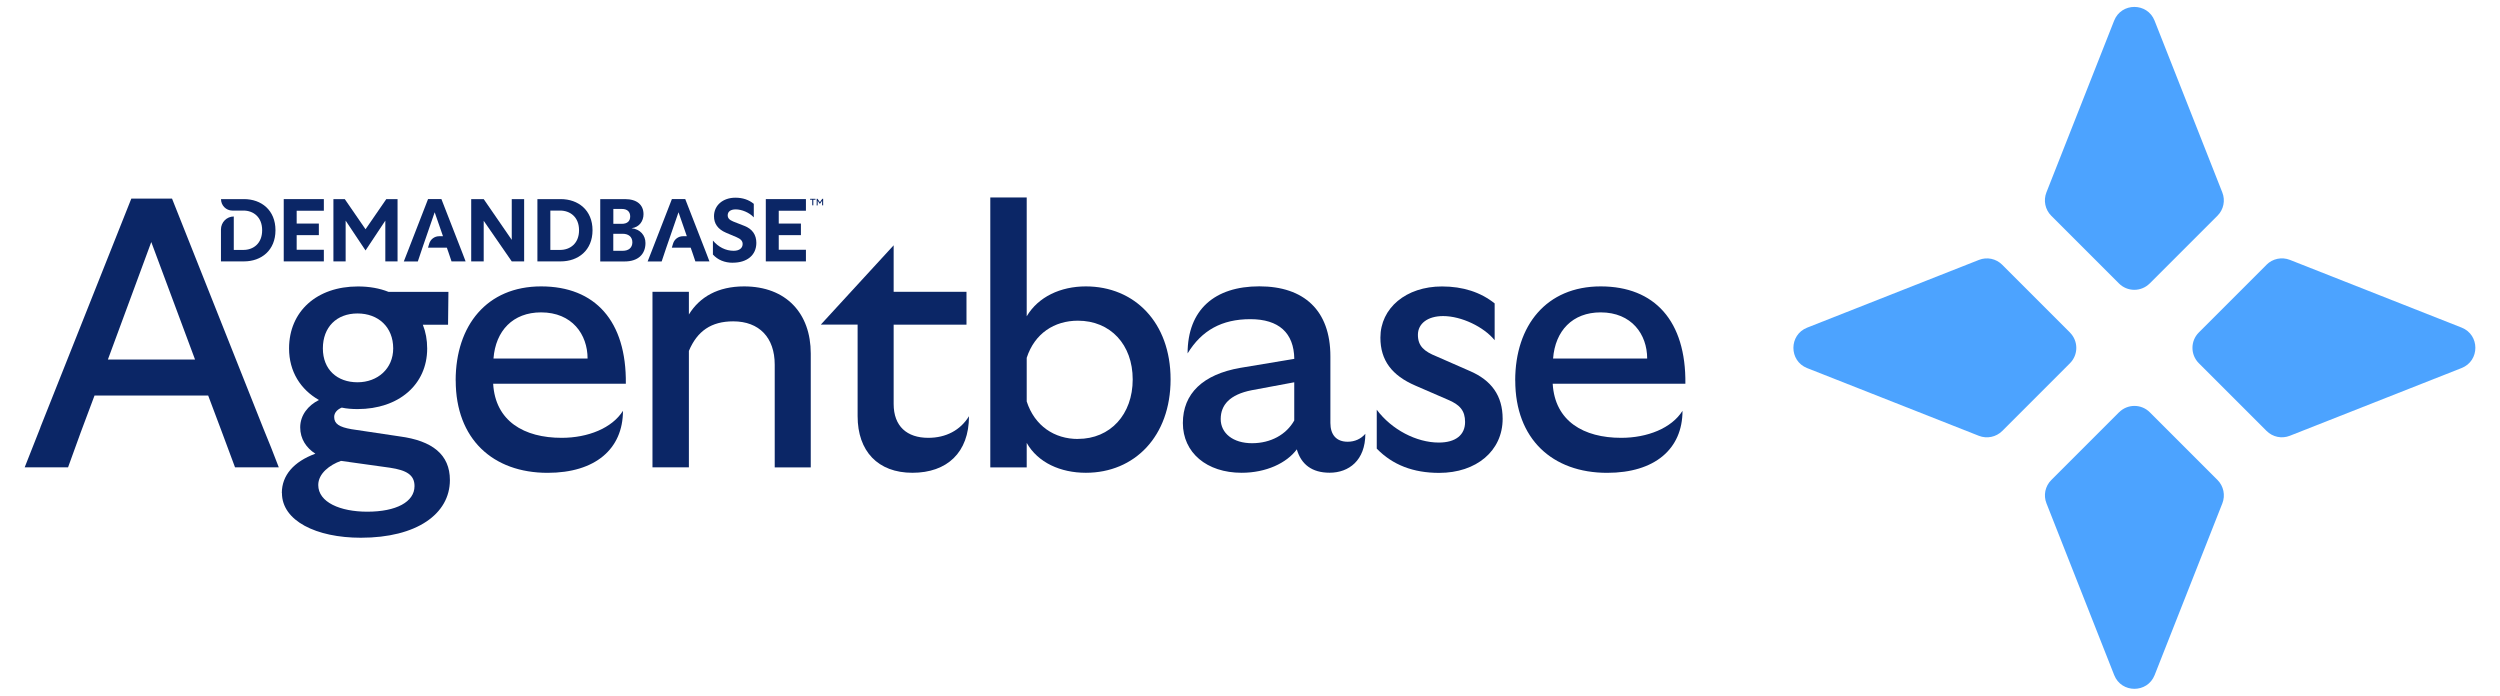 <?xml version="1.0" encoding="UTF-8"?>
<svg xmlns="http://www.w3.org/2000/svg" id="Layer_1" data-name="Layer 1" viewBox="0 0 459.94 128">
  <defs>
    <style>
      .cls-1, .cls-2 {
        fill: #0b2666;
      }

      .cls-2 {
        fill-rule: evenodd;
      }

      .cls-3 {
        fill: #4ca3ff;
      }
    </style>
  </defs>
  <g>
    <path class="cls-3" d="M416.99,48.71l-12.46,12.46c-1.56,1.56-1.56,4.09,0,5.65l12.46,12.46c1.13,1.13,2.81,1.48,4.29.89l31.6-12.46c3.37-1.33,3.37-6.11,0-7.44l-31.6-12.46c-1.48-.58-3.17-.23-4.29.89Z"></path>
    <path class="cls-3" d="M395.5,52.15l12.46-12.46c1.13-1.13,1.48-2.81.89-4.29l-12.46-31.6c-1.33-3.37-6.11-3.37-7.44,0l-12.46,31.6c-.58,1.48-.23,3.17.89,4.29l12.46,12.46c1.56,1.56,4.09,1.56,5.65,0Z"></path>
    <path class="cls-3" d="M389.85,75.85l-12.46,12.46c-1.13,1.13-1.48,2.81-.89,4.29l12.46,31.6c1.33,3.37,6.11,3.37,7.44,0l12.46-31.6c.58-1.48.23-3.17-.89-4.29l-12.46-12.46c-1.56-1.56-4.09-1.56-5.65,0Z"></path>
    <path class="cls-3" d="M380.82,61.17l-12.46-12.46c-1.13-1.13-2.81-1.48-4.29-.89l-31.6,12.46c-3.37,1.33-3.37,6.11,0,7.44l31.6,12.46c1.48.58,3.17.23,4.29-.89l12.46-12.46c1.56-1.56,1.56-4.09,0-5.65Z"></path>
  </g>
  <g>
    <g>
      <path class="cls-1" d="M7.42,78.64l16.74-42.1h7.49l16.81,42.31q1.41,3.39,2.83,7.13h-8.05l-2.47-6.64-2.47-6.57h-20.91l-2.54,6.78-2.33,6.43h-7.98l2.9-7.35ZM35.88,66.14l-8.05-21.61-7.98,21.61h16.03Z"></path>
      <path class="cls-1" d="M51.85,90.7c0-3.25,2.19-5.77,6.17-7.23-1.66-1.06-2.79-2.72-2.79-4.84,0-2.25,1.46-4.05,3.45-5.04-3.38-1.92-5.5-5.24-5.5-9.48,0-6.83,5.11-11.41,12.67-11.41,2.06,0,3.98.33,5.64,1h11.01l-.07,6.04h-4.64c.53,1.33.8,2.79.8,4.38,0,6.63-5.24,11.14-12.8,11.14-.99,0-1.99-.07-2.92-.27-.8.33-1.39.93-1.39,1.72,0,1.26.93,1.86,3.18,2.25l8.89,1.33c5.97.8,9.22,3.32,9.22,8.03,0,6.23-6.1,10.61-16.38,10.61-8.22,0-14.52-3.12-14.52-8.22ZM67.57,94.14c5.31,0,8.69-1.79,8.69-4.71,0-2.06-1.46-2.92-4.51-3.38l-9.02-1.26c-2.06.73-4.18,2.32-4.18,4.44,0,3.18,4.05,4.91,9.02,4.91ZM72.34,64.1c0-3.91-2.72-6.43-6.57-6.43s-6.37,2.52-6.37,6.43,2.65,6.23,6.37,6.23,6.57-2.52,6.57-6.23Z"></path>
      <path class="cls-1" d="M83.83,70c0-10.15,5.77-17.31,15.72-17.31s15.72,6.37,15.59,17.91h-24.41c.4,6.9,5.7,9.95,12.6,9.95,4.84,0,9.29-1.79,11.28-4.97,0,7.03-5.11,11.41-13.86,11.41-10.08,0-16.91-6.23-16.91-16.98ZM108.1,65.96c0-4.44-2.85-8.49-8.56-8.49-5.17,0-8.36,3.38-8.75,8.49h17.31Z"></path>
      <path class="cls-1" d="M142.53,81.14v-14.06c0-4.97-2.85-7.96-7.63-7.96-4.05,0-6.63,1.79-8.16,5.44v21.42h-6.7v-32.3h6.7v4.18c1.99-3.25,5.37-5.17,10.15-5.17,7.76,0,12.27,4.97,12.27,12.34v20.96h-6.63v-4.84Z"></path>
      <path class="cls-1" d="M157.78,76.57v-16.85h-6.77l13.4-14.59v8.56h13.4v6.04h-13.4v14.59c0,4.11,2.45,6.23,6.37,6.23,3.25,0,5.9-1.39,7.49-3.98,0,6.7-4.05,10.41-10.41,10.41s-10.08-3.98-10.08-10.41Z"></path>
      <path class="cls-1" d="M182.19,36.33h6.7v21.86c2.12-3.58,6.23-5.5,10.88-5.5,8.95,0,15.59,6.63,15.59,17.11s-6.63,17.18-15.59,17.18c-4.64,0-8.82-1.86-10.88-5.5v4.51h-6.7v-49.65ZM198.31,80.75c5.97,0,10.08-4.51,10.08-10.94s-4.11-10.81-10.08-10.81c-4.31,0-7.96,2.32-9.42,6.83v8.03c1.46,4.51,5.11,6.9,9.42,6.9Z"></path>
      <path class="cls-1" d="M238.58,82.67c-1.86,2.52-5.64,4.31-10.15,4.31-6.43,0-10.81-3.71-10.81-9.15s3.71-8.95,10.55-10.15l9.95-1.66c-.07-4.78-2.85-7.3-8.09-7.3s-8.95,2.06-11.54,6.3c0-8.03,4.97-12.34,13.2-12.34s13.07,4.44,13.07,12.87v12.27c0,2.12,1.06,3.45,3.18,3.45,1.33,0,2.45-.53,3.25-1.46,0,4.91-3.05,7.16-6.57,7.16-3.25,0-5.24-1.53-6.04-4.31ZM230.35,81.54c3.45,0,6.3-1.59,7.76-4.18v-7.03l-7.83,1.46c-4.05.8-5.7,2.72-5.7,5.31s2.25,4.44,5.77,4.44Z"></path>
      <path class="cls-1" d="M253.29,82.54v-7.16c2.72,3.65,7.3,6.04,11.41,6.04,3.18,0,4.84-1.46,4.84-3.78,0-2.06-.93-3.18-3.18-4.11l-5.97-2.59c-4.31-1.86-6.43-4.64-6.43-8.82,0-5.44,4.71-9.42,11.34-9.42,3.85,0,7.1,1.06,9.68,3.12v6.77c-1.99-2.45-6.1-4.44-9.48-4.44-2.85,0-4.64,1.39-4.64,3.45s1.13,3.05,3.45,3.98l6.04,2.65c4.05,1.72,6.1,4.58,6.1,8.82,0,5.9-4.84,9.95-11.67,9.95-4.78,0-8.56-1.46-11.47-4.44Z"></path>
      <path class="cls-1" d="M278.76,70c0-10.15,5.77-17.31,15.72-17.31s15.72,6.37,15.59,17.91h-24.41c.4,6.9,5.7,9.95,12.6,9.95,4.84,0,9.29-1.79,11.28-4.97,0,7.03-5.11,11.41-13.86,11.41-10.08,0-16.91-6.23-16.91-16.98ZM303.04,65.96c0-4.44-2.85-8.49-8.56-8.49-5.17,0-8.36,3.38-8.75,8.49h17.31Z"></path>
    </g>
    <g id="navy_wide_with_safezone_guidance" data-name="navy wide with safezone guidance">
      <g>
        <path class="cls-2" d="M134.83,48.34c-1.52,0-2.77-.52-3.67-1.51v-2.57c1,1.18,2.33,1.88,3.82,1.88,1.03,0,1.65-.49,1.65-1.25,0-.56-.36-.93-1.11-1.25l-1.96-.83c-1.49-.64-2.2-1.65-2.2-3.03,0-2.03,1.67-3.41,3.93-3.41,1.37,0,2.48.39,3.39,1.13v2.49c-.82-.9-2.24-1.47-3.33-1.47-.93,0-1.47.41-1.47,1.08,0,.51.28.85,1.01,1.15l2.04.8c1.47.56,2.22,1.64,2.22,3.13,0,2.26-1.71,3.65-4.33,3.65h0Z"></path>
        <polygon class="cls-2" points="140.89 48.09 140.89 46.73 140.89 37.97 140.89 36.63 148.27 36.63 148.27 38.77 146.13 38.77 143.27 38.77 143.27 41.13 145.67 41.13 147.35 41.13 147.35 43.26 145.66 43.26 143.27 43.26 143.27 45.95 145.88 45.95 148.27 45.95 148.27 48.09 140.89 48.09"></polygon>
        <polygon class="cls-2" points="52.2 48.09 52.2 46.73 52.2 37.97 52.2 36.63 59.58 36.63 59.58 38.77 57.44 38.77 54.58 38.77 54.58 41.13 56.98 41.13 58.66 41.13 58.66 43.26 56.97 43.26 54.58 43.26 54.58 45.95 57.19 45.95 59.58 45.95 59.58 48.09 52.2 48.09"></polygon>
        <polygon class="cls-2" points="86.69 48.09 86.69 46.73 86.69 36.63 88.99 36.63 94.15 44.13 94.15 37.97 94.15 36.63 96.43 36.63 96.43 37.99 96.43 48.09 94.15 48.09 88.99 40.62 88.99 46.75 88.99 48.09 86.69 48.09"></polygon>
        <path class="cls-2" d="M78.72,45.57h3.49l.29.83c.08.23.15.45.23.68.11.34.23.67.34,1.01h2.59c-.19-.48-.37-.96-.55-1.44-.05-.13-.1-.26-.15-.39l-3.75-9.63h-2.46l-3.7,9.53c-.13.32-.26.64-.38.97-.13.32-.25.65-.38.97h2.58l.54-1.61.31-.92.73-2.11,1.52-4.41,1.53,4.41h-.71c-.84,0-1.58.55-1.82,1.35l-.23.76h0Z"></path>
        <path class="cls-2" d="M123.58,45.57h3.49l.29.83c.08.23.15.45.23.68.11.34.23.67.34,1.01h2.59c-.19-.48-.37-.96-.55-1.44-.05-.13-.1-.26-.15-.39l-3.75-9.63h-2.46l-3.7,9.53c-.13.32-.26.64-.38.97-.13.32-.25.65-.38.97h2.58l.54-1.61.31-.92.73-2.11,1.52-4.41,1.53,4.41h-.71c-.84,0-1.58.55-1.82,1.35l-.23.76h0Z"></path>
        <polygon class="cls-2" points="61.34 48.09 61.34 46.73 61.34 37.97 61.34 36.63 63.43 36.63 67.25 42.18 71.07 36.63 73.14 36.63 73.14 37.99 73.14 46.75 73.14 48.09 70.89 48.09 70.89 46.6 70.89 40.59 67.25 46.08 63.59 40.59 63.59 46.75 63.59 48.09 61.34 48.09"></polygon>
        <path class="cls-2" d="M103.15,36.63h-4.28v11.46h4.28c3.23,0,5.86-2.03,5.86-5.73s-2.63-5.73-5.86-5.73h0ZM103.05,45.98h-1.8v-7.24h1.8c1.83,0,3.48,1.18,3.48,3.62s-1.65,3.62-3.48,3.62"></path>
        <path class="cls-2" d="M116.21,41.98c1.45-.18,2.18-1.36,2.18-2.57,0-1.74-1.22-2.78-3.42-2.78h-4.54v11.47h4.5c2.44,0,3.82-1.31,3.82-3.39,0-1.42-.96-2.54-2.55-2.72h0ZM112.83,38.44h1.58c1.02,0,1.53.54,1.53,1.38s-.5,1.36-1.56,1.36h-1.54v-2.74ZM114.59,46.14h-1.76v-3.13h1.74c1.06,0,1.77.57,1.77,1.57s-.7,1.56-1.76,1.56h0Z"></path>
        <path class="cls-2" d="M40.65,36.63h4.23c3.2,0,5.8,2.03,5.8,5.73s-2.6,5.73-5.8,5.73h-4.23v-5.87c0-1.32,1.06-2.39,2.36-2.39v6.15h1.78c1.81,0,3.44-1.18,3.44-3.62s-1.63-3.62-3.44-3.62h-2.05c-1.15,0-2.08-.95-2.08-2.11"></path>
        <path class="cls-1" d="M149.43,37.63v-.88h-.39v-.18h.99v.18h-.4v1.03h-.19v-.15ZM150.25,37.64v-1.06h.16l.43.62.44-.62h.16v1.2h-.19v-.85l-.41.59-.41-.59v.86h-.19v-.14Z"></path>
      </g>
    </g>
  </g>
</svg>
